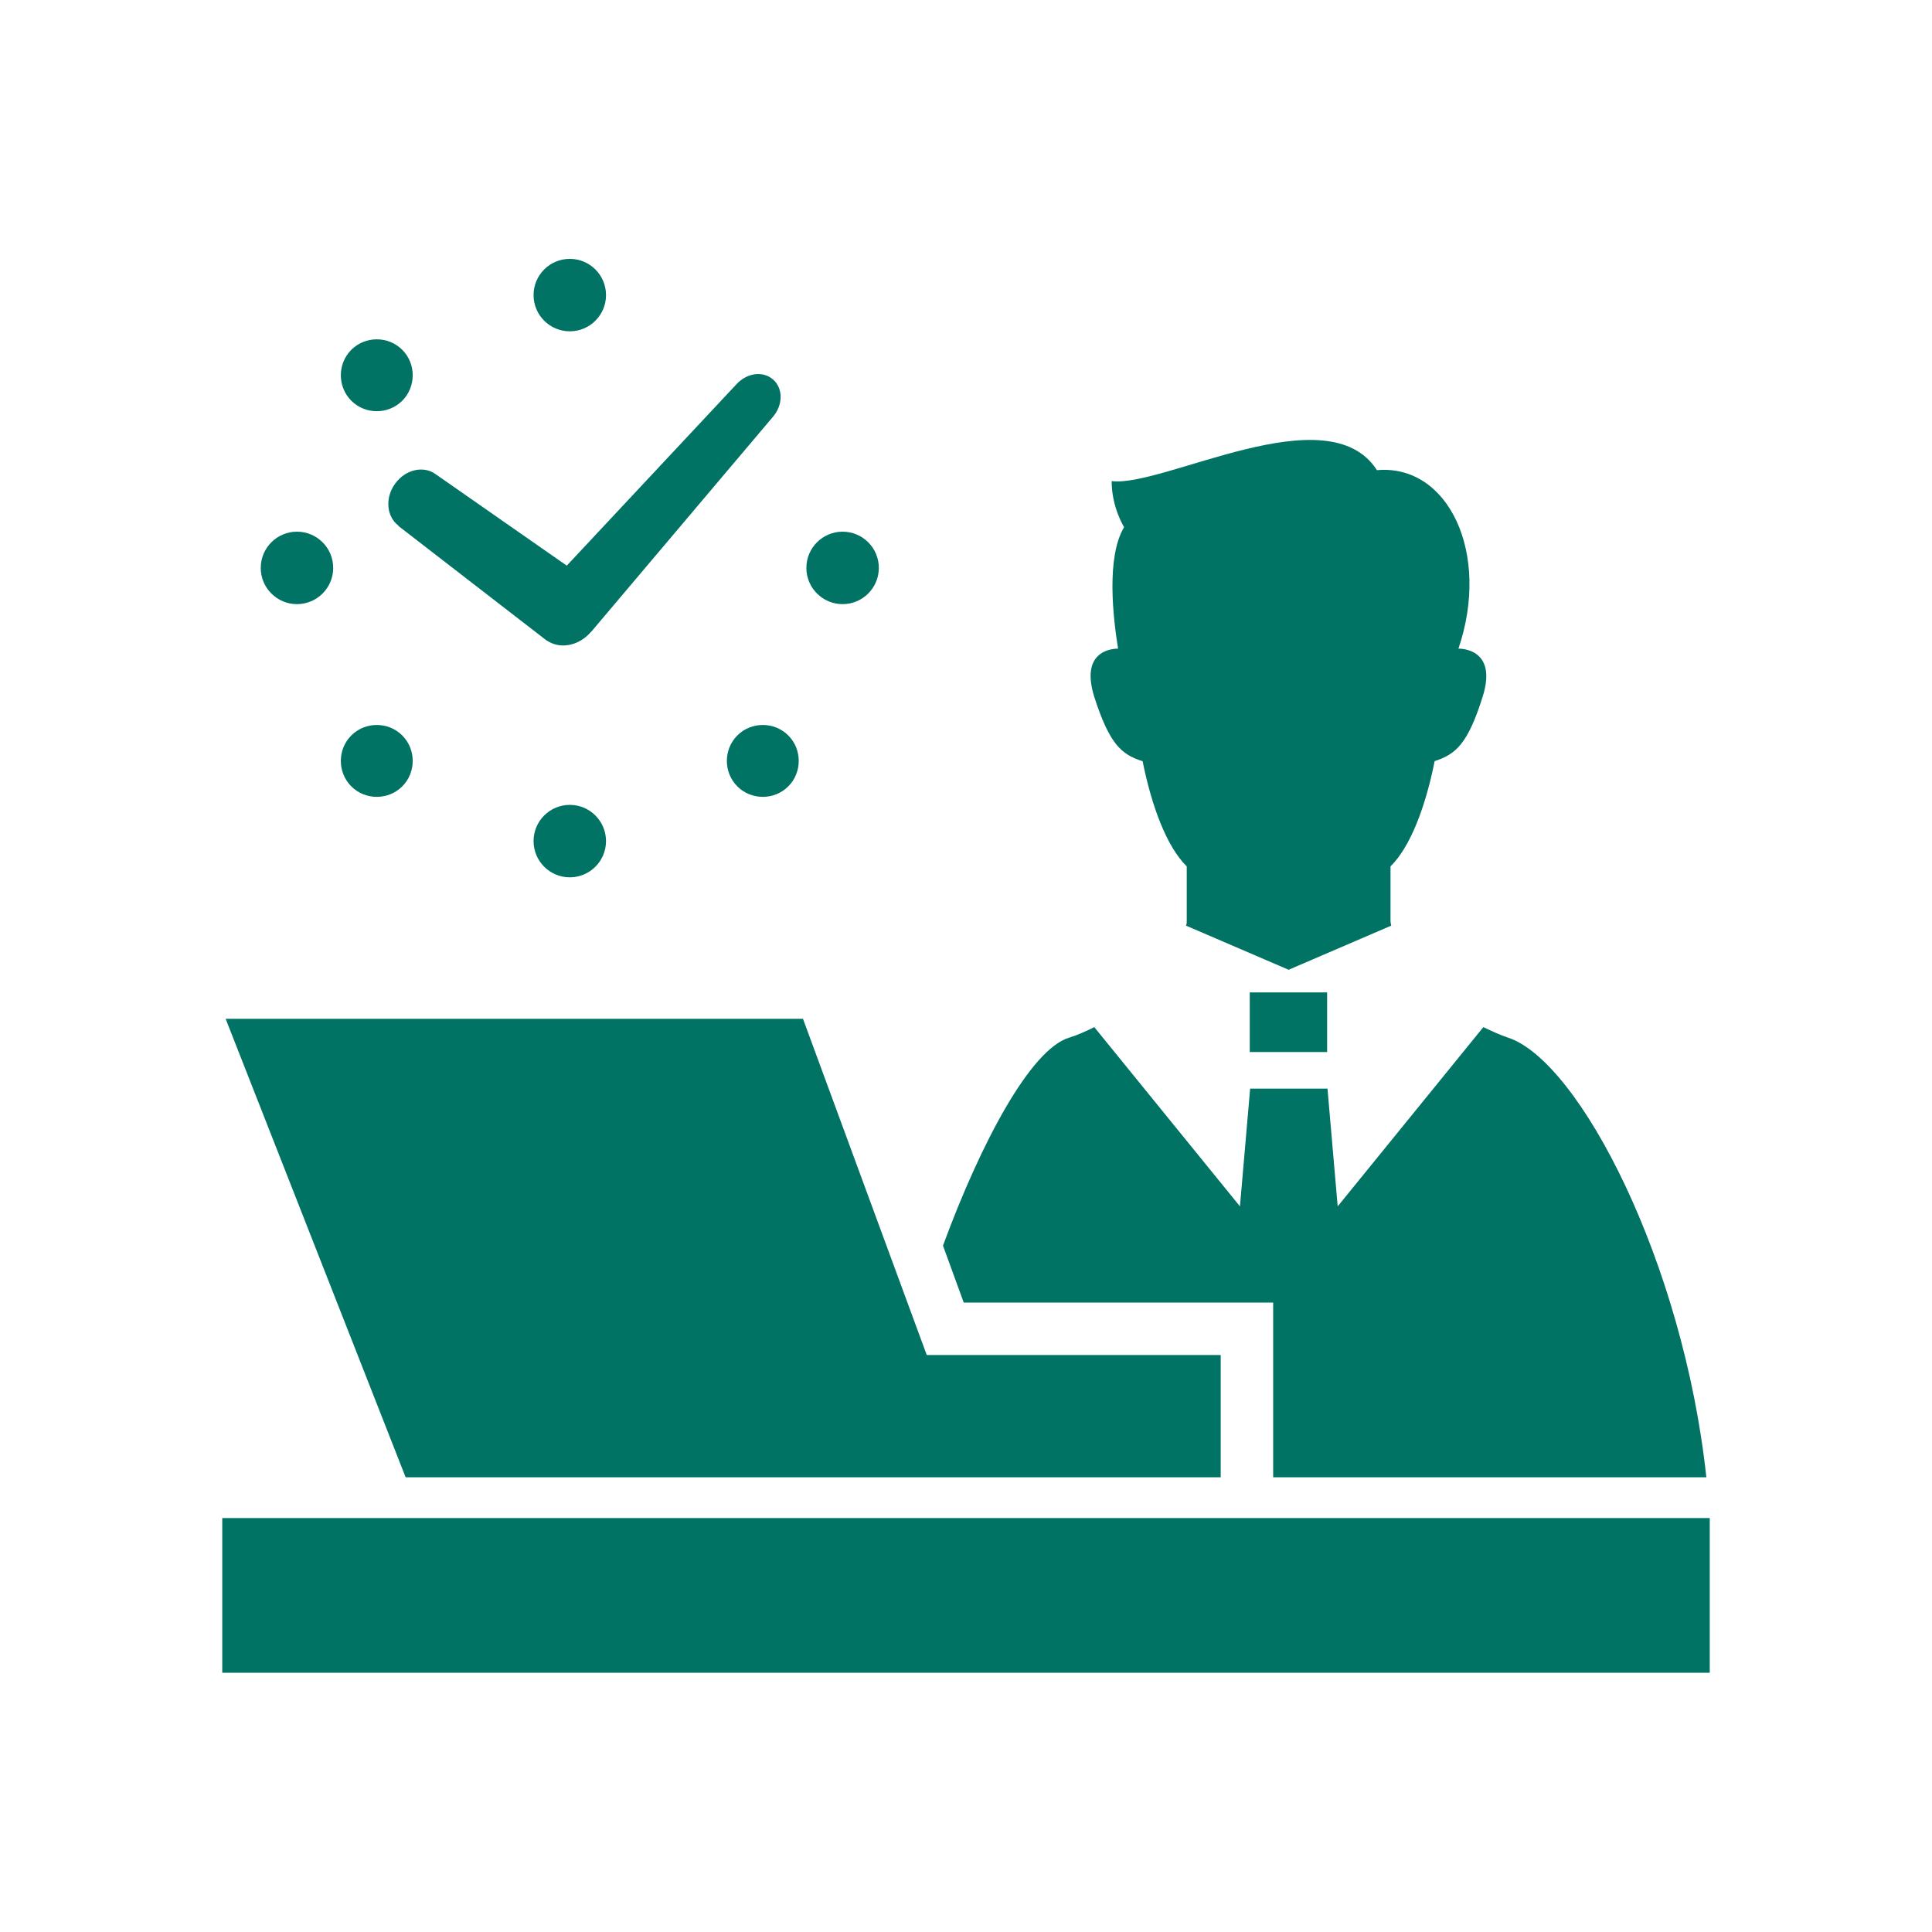 <?xml version="1.0" encoding="UTF-8"?>
<svg id="_x32_" xmlns="http://www.w3.org/2000/svg" version="1.1" viewBox="0 0 512 512">
  <!-- Generator: Adobe Illustrator 29.5.1, SVG Export Plug-In . SVG Version: 2.1.0 Build 141)  -->
  <defs>
    <style>
      .st0 {
        fill: #007364;
      }
    </style>
  </defs>
  <rect class="st0" x="58.9" y="402.3" width="394.2" height="41"/>
  <polygon class="st0" points="157 391.5 260.5 391.5 323.5 391.5 323.5 359.1 245.6 359.1 212.8 270 59.8 270 107.5 391.5 157 391.5"/>
  <path class="st0" d="M105.6,139.4l39.2,30.3c.2.1.4.2.5.3,0,0,.2,0,.2.1,3.4,1.9,7.9.9,10.9-2.4,0-.1.2-.2.3-.3l48.1-56.9c2.7-3.1,2.8-7.5.1-9.9-2.7-2.4-7-1.8-9.8,1.3l-44.9,48-34.7-24.2c-3.2-2.4-8.1-1.3-10.8,2.5-2.7,3.7-2.3,8.7.9,11.1Z"/>
  <path class="st0" d="M141.4,222.9c0,5.3,4.3,9.6,9.6,9.6s9.6-4.3,9.6-9.6-4.3-9.6-9.6-9.6c-5.3,0-9.6,4.3-9.6,9.6Z"/>
  <path class="st0" d="M151,87.8c5.3,0,9.6-4.3,9.6-9.6s-4.3-9.6-9.6-9.6-9.6,4.3-9.6,9.6c0,5.3,4.3,9.6,9.6,9.6Z"/>
  <path class="st0" d="M195.4,194.9c-3.7,3.7-3.7,9.8,0,13.5,3.7,3.7,9.8,3.7,13.5,0,3.7-3.7,3.7-9.8,0-13.5-3.7-3.7-9.8-3.7-13.5,0Z"/>
  <path class="st0" d="M106.6,106.2c3.7-3.7,3.7-9.8,0-13.5-3.7-3.7-9.8-3.7-13.5,0-3.7,3.7-3.7,9.8,0,13.5,3.7,3.7,9.8,3.7,13.5,0Z"/>
  <path class="st0" d="M223.3,160.1c5.3,0,9.6-4.3,9.6-9.6s-4.3-9.6-9.6-9.6-9.6,4.3-9.6,9.6,4.3,9.6,9.6,9.6Z"/>
  <path class="st0" d="M78.7,160.1c5.3,0,9.6-4.3,9.6-9.6,0-5.3-4.3-9.6-9.6-9.6-5.3,0-9.6,4.3-9.6,9.6s4.3,9.6,9.6,9.6Z"/>
  <path class="st0" d="M93.1,194.9c-3.7,3.7-3.7,9.8,0,13.5,3.7,3.7,9.8,3.7,13.5,0,3.7-3.7,3.7-9.8,0-13.5-3.7-3.7-9.8-3.7-13.5,0Z"/>
  <path class="st0" d="M302.8,201.7c2.4,12,6.4,22.7,11.7,27.9v14.5c0,.4,0,.8-.2,1.2l27.2,11.7,27.2-11.7c-.1-.4-.2-.8-.2-1.2v-14.5c5.3-5.2,9.3-15.9,11.7-27.9,5.6-1.8,8.8-4.6,12.7-17,4.2-13.2-6.4-12.8-6.4-12.8,8.6-25.3-2.7-49-21.6-47.3-13-20.3-56.6,4.6-70.3,2.9,0,7,3.3,12.2,3.3,12.2-4.8,8-2.9,24.1-1.6,32.2-.8,0-10.3,0-6.3,12.8,4,12.4,7.1,15.2,12.7,17Z"/>
  <rect class="st0" x="331.2" y="263" width="20.5" height="15.8"/>
  <path class="st0" d="M337.4,345.2v46.3h114.8c-6.1-56.9-33.6-110.2-52.5-116.5-2.1-.7-4.3-1.7-6.6-2.8l-38.6,47.5-2.7-31.2h-20.5l-2.7,31.2-38.6-47.5c-2.4,1.2-4.7,2.2-6.7,2.8-10.1,3.1-23.2,27.4-33.4,55.1l5.5,15.1h82.1Z"/>
</svg>